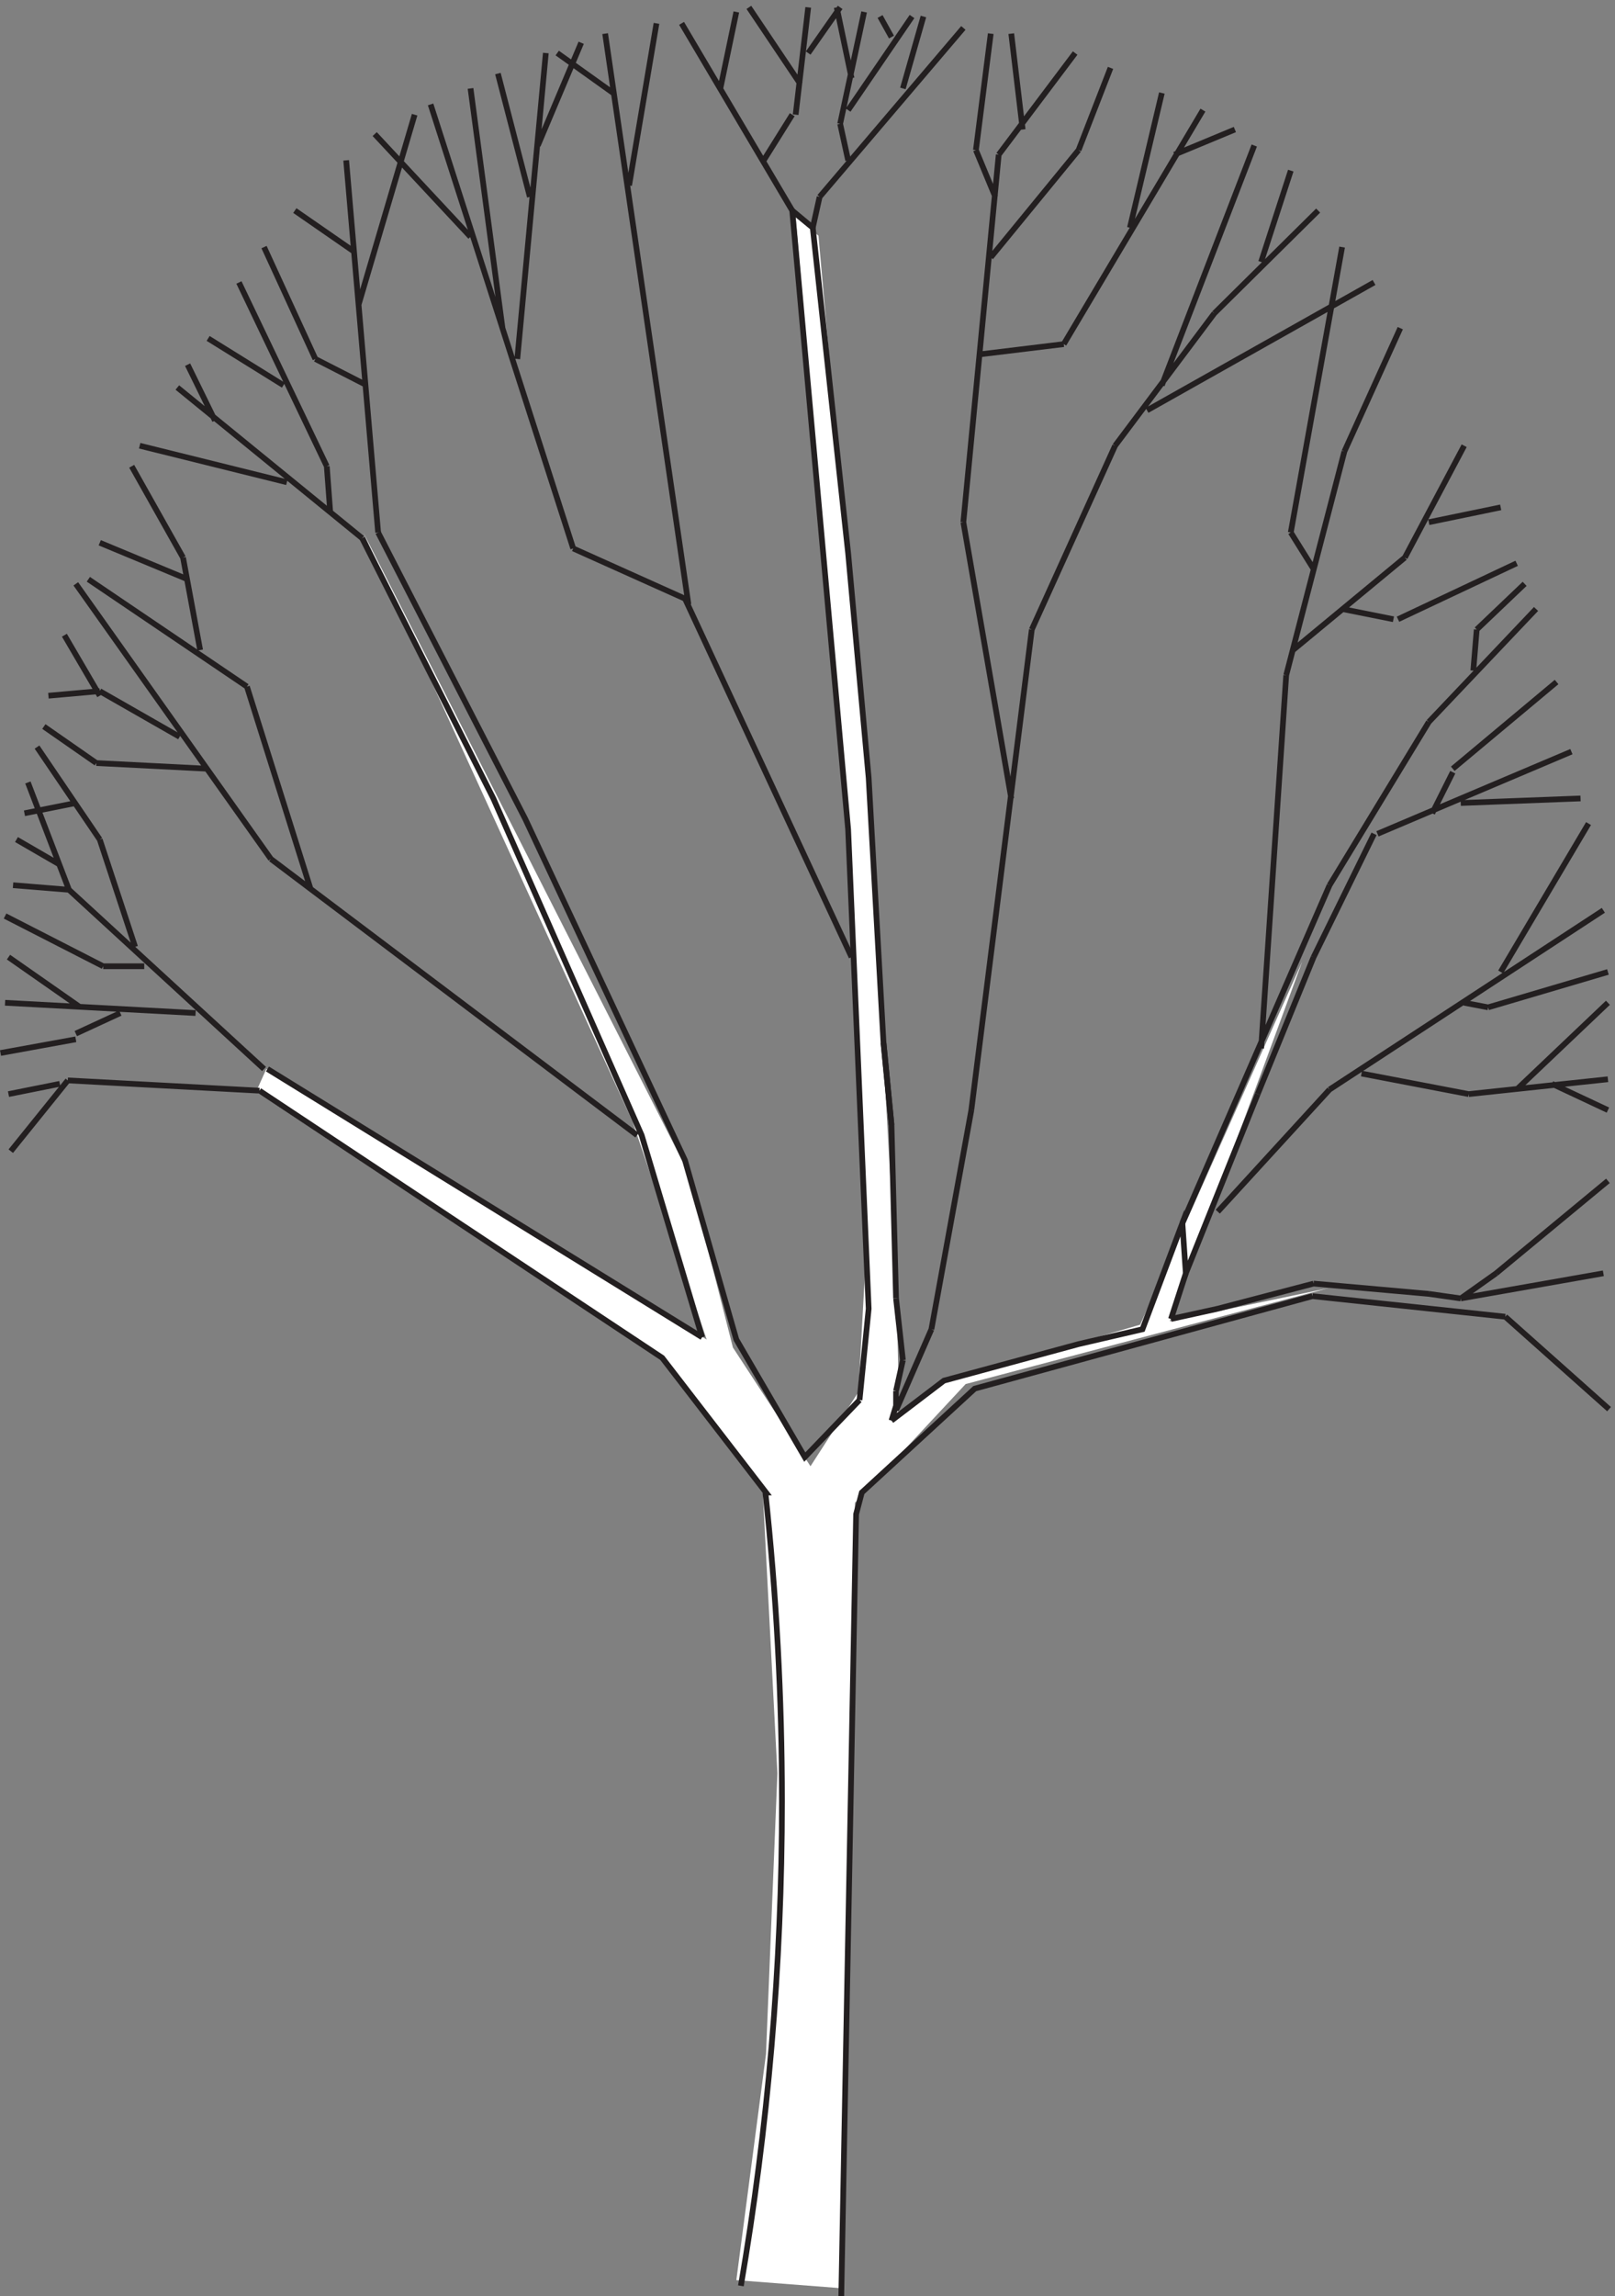 <svg xmlns="http://www.w3.org/2000/svg" xml:space="preserve" width="282.422" height="401.296"><rect width="100%" height="100%" fill="#808080" stroke="none"/><path d="m970.832 24.16 38.998 297 15 369-19.5 375-121.498 160.5-544.5 360 13.5 30 579-355.5-97.5 286.5-354 774 427.5-841.5 58.5-229.5 101.998-156 63 97.5 10.5 190.5-30 622.5-63 730.5 30-24 67.5-760.5 34.5-612 4.5-180 48 43.5 268.5 78 213 477-174-472.5 208.5 43.5-477-126-145.5-156-19.5-1032-136.498 10.5" style="fill:#fff;fill-opacity:1;fill-rule:evenodd;stroke:none" transform="matrix(.133 0 0 -.133 -.355 401.708)"/><path d="m1279.83 1561.66-52.5-288m42 1710-189-222m-836.998-474-67.5 120m303-94.5-243 198m672-285-109.5 750m-42-676.5-187.5 583.5m-111-73.5 42-489m340.5-792-481.5 363m-4.5-276 571.5-352.5m-745.5 513-46.5 141m58.5-166.5h-54m22.5-61.5-58.5-27m6 34.5-94.5 66m79.5 88.5-73.5 6m61.5 27-57 33m325.5-301.5-256.5 235.5m-12-255-67.5-13.5m124.5 168-129 66m93-162-99-18m256.5 52.5-250.5 13.5m82.5-102-75-93m327 79.5-252 13.5m157.5 658.5-115.5 48m132-141-22.5 121.5m84-169.5-208.5 141m15-153-46.5 79.5m46.5-73.5-67.5-6m172.5-54-105 60m-4.5-94.5-69 48m216-55.5-147 7.5m282-166.5-84 267m31.5-226.5-256.5 361.5m0-288-67.5-13.5m99-34.5-82.5 121.5m42-187.5-54 141m1082.998-229.5-218.998 471m0 0-147 66m470.998-1026-46.5-106.5m-6-13.5 6 19.5m0 0v19.5m0 0 9 40.5m0 0-9 81m-6 228-10.5 108m-746.998 898.5 67.5-34.5m-16.5 175.5-78 54m-40.5-48 67.5-147m-42-34.5-99 61.5m156-168-115.5 241.5m120-301.5-4.5 60m-147 60-36 73.5m130.5-154.5-193.5 48m763.5 469.5 21 100.5m218.998-100.5 27 94.5m-42-27-15 27m-42-123 84 123m-79.5-81-19.5 93m-37.5-60 42 60m0-153 31.5 147m-21-195-10.5 48m-52.5 52.5-67.498 100.5m61.498-141 16.5 141m-58.5-201 37.5 60m-214.498-93 36 213m-208.5-66 42-162m109.5 136.5-73.5 52.5m-25.5-121.5 57 135m-84-415.5 37.5 402m-57-361.5-42 315m0-195-126 135m-21-223.5 73.5 249m496.498-126-145.498 246m181.498-228-9-40.5m628.5-400.5 67.5 375m82.5-408 78 147m-234-301.5 76.5 294m-501-93 63-363m136.5 463.5-109.5-241.5m616.5-450 115.5 195m-132-241.5 157.5 46.5m-120-154.5 120 114m-183-120 183 19.5m-366-13.5 360 235.5m-187.5-510 187.5 33m-141 0 147 121.5m-204 541.5 136.5 114m-126-159 157.5 6m-267-46.5 255 108m-87-742.5 136.5-121.5m-190.5 534 31.5-6m-166.5-87 141-27m-183 6-147-160.5m319.5-114 46.5 33m-88.5-27 42-6m-193.5 19.5 151.5-13.5m-277.5-19.5 126 33m-187.5-46.5 61.5 13.5m-42 46.5-19.5-60m187.5 475.5-73.5-180m153 342-79.5-162m0 510-30 48m244.5-127.5 63 60m-67.5-114 4.5 54m-103.5 13.5 156 73.5m-162-73.5-67.5 13.5m-64.5-54 147 121.5m36-336 27 54m-252-363 33 490.5m-334.5 60-79.5-631.5m601.5 510 141 148.5m-271.5-363 130.5 214.5m-324-658.5 193.5 444m-22.5-540 253.5-27m61.5 306 73.5-34.5m-570 1255.5 79.5 33m255-516 94.5 19.5m-205.5 73.5 73.5 162m-183 87 39 120m-169.5-282 121.5 315m-366-6 19.5 153m6-214.5-25.5 61.5m135 0 42 108m-115.5-81-15 126m-16.5-159 100.5 133.5m-15-382.5-111-13.5m15 127.5 115.5 141m-151.5-489 46.5 483m493.5-168-298.5-168m-22.5 240 42 177m-129-330 183 307.5m151.5-132-136.5-135m0 0-130.5-174m-491.998-2418c35.518 207.082 53.998 419.77 53.998 636.645 0 137.082-7.38 272.484-21.78 405.855h.78l-136.498 177-529.5 351m764.998-1584 19.5 1027.5 7.5 28.5 148.5 136.5 444 121.5" style="fill:none;stroke:#231f20;stroke-width:7.5;stroke-linecap:butt;stroke-linejoin:miter;stroke-miterlimit:10;stroke-dasharray:none;stroke-opacity:1" transform="matrix(.133 0 0 -.133 -.355 401.708)"/><path d="m1656.33 1582.66-94.5-235.5-4.5 66-52.5-139.5-84-19.5-177-48-69-52.5m-42 27-72-75-89.998 154.5-67.5 235.5-210 448.5-193.5 376.5m426-1057.5-79.5 265.5-195 442.5-172.5 342" style="fill:none;stroke:#231f20;stroke-width:7.5;stroke-linecap:butt;stroke-linejoin:miter;stroke-miterlimit:10;stroke-dasharray:none;stroke-opacity:1" transform="matrix(.133 0 0 -.133 -.355 401.708)"/><path d="m1180.83 1314.16-6 228-10.5 108-19.5 348-27 295.5-46.5 427.5-27 22.5 73.5-813 27-630-12-120" style="fill:none;stroke:#231f20;stroke-width:7.5;stroke-linecap:butt;stroke-linejoin:miter;stroke-miterlimit:10;stroke-dasharray:none;stroke-opacity:1" transform="matrix(.133 0 0 -.133 -.355 401.708)"/></svg>

